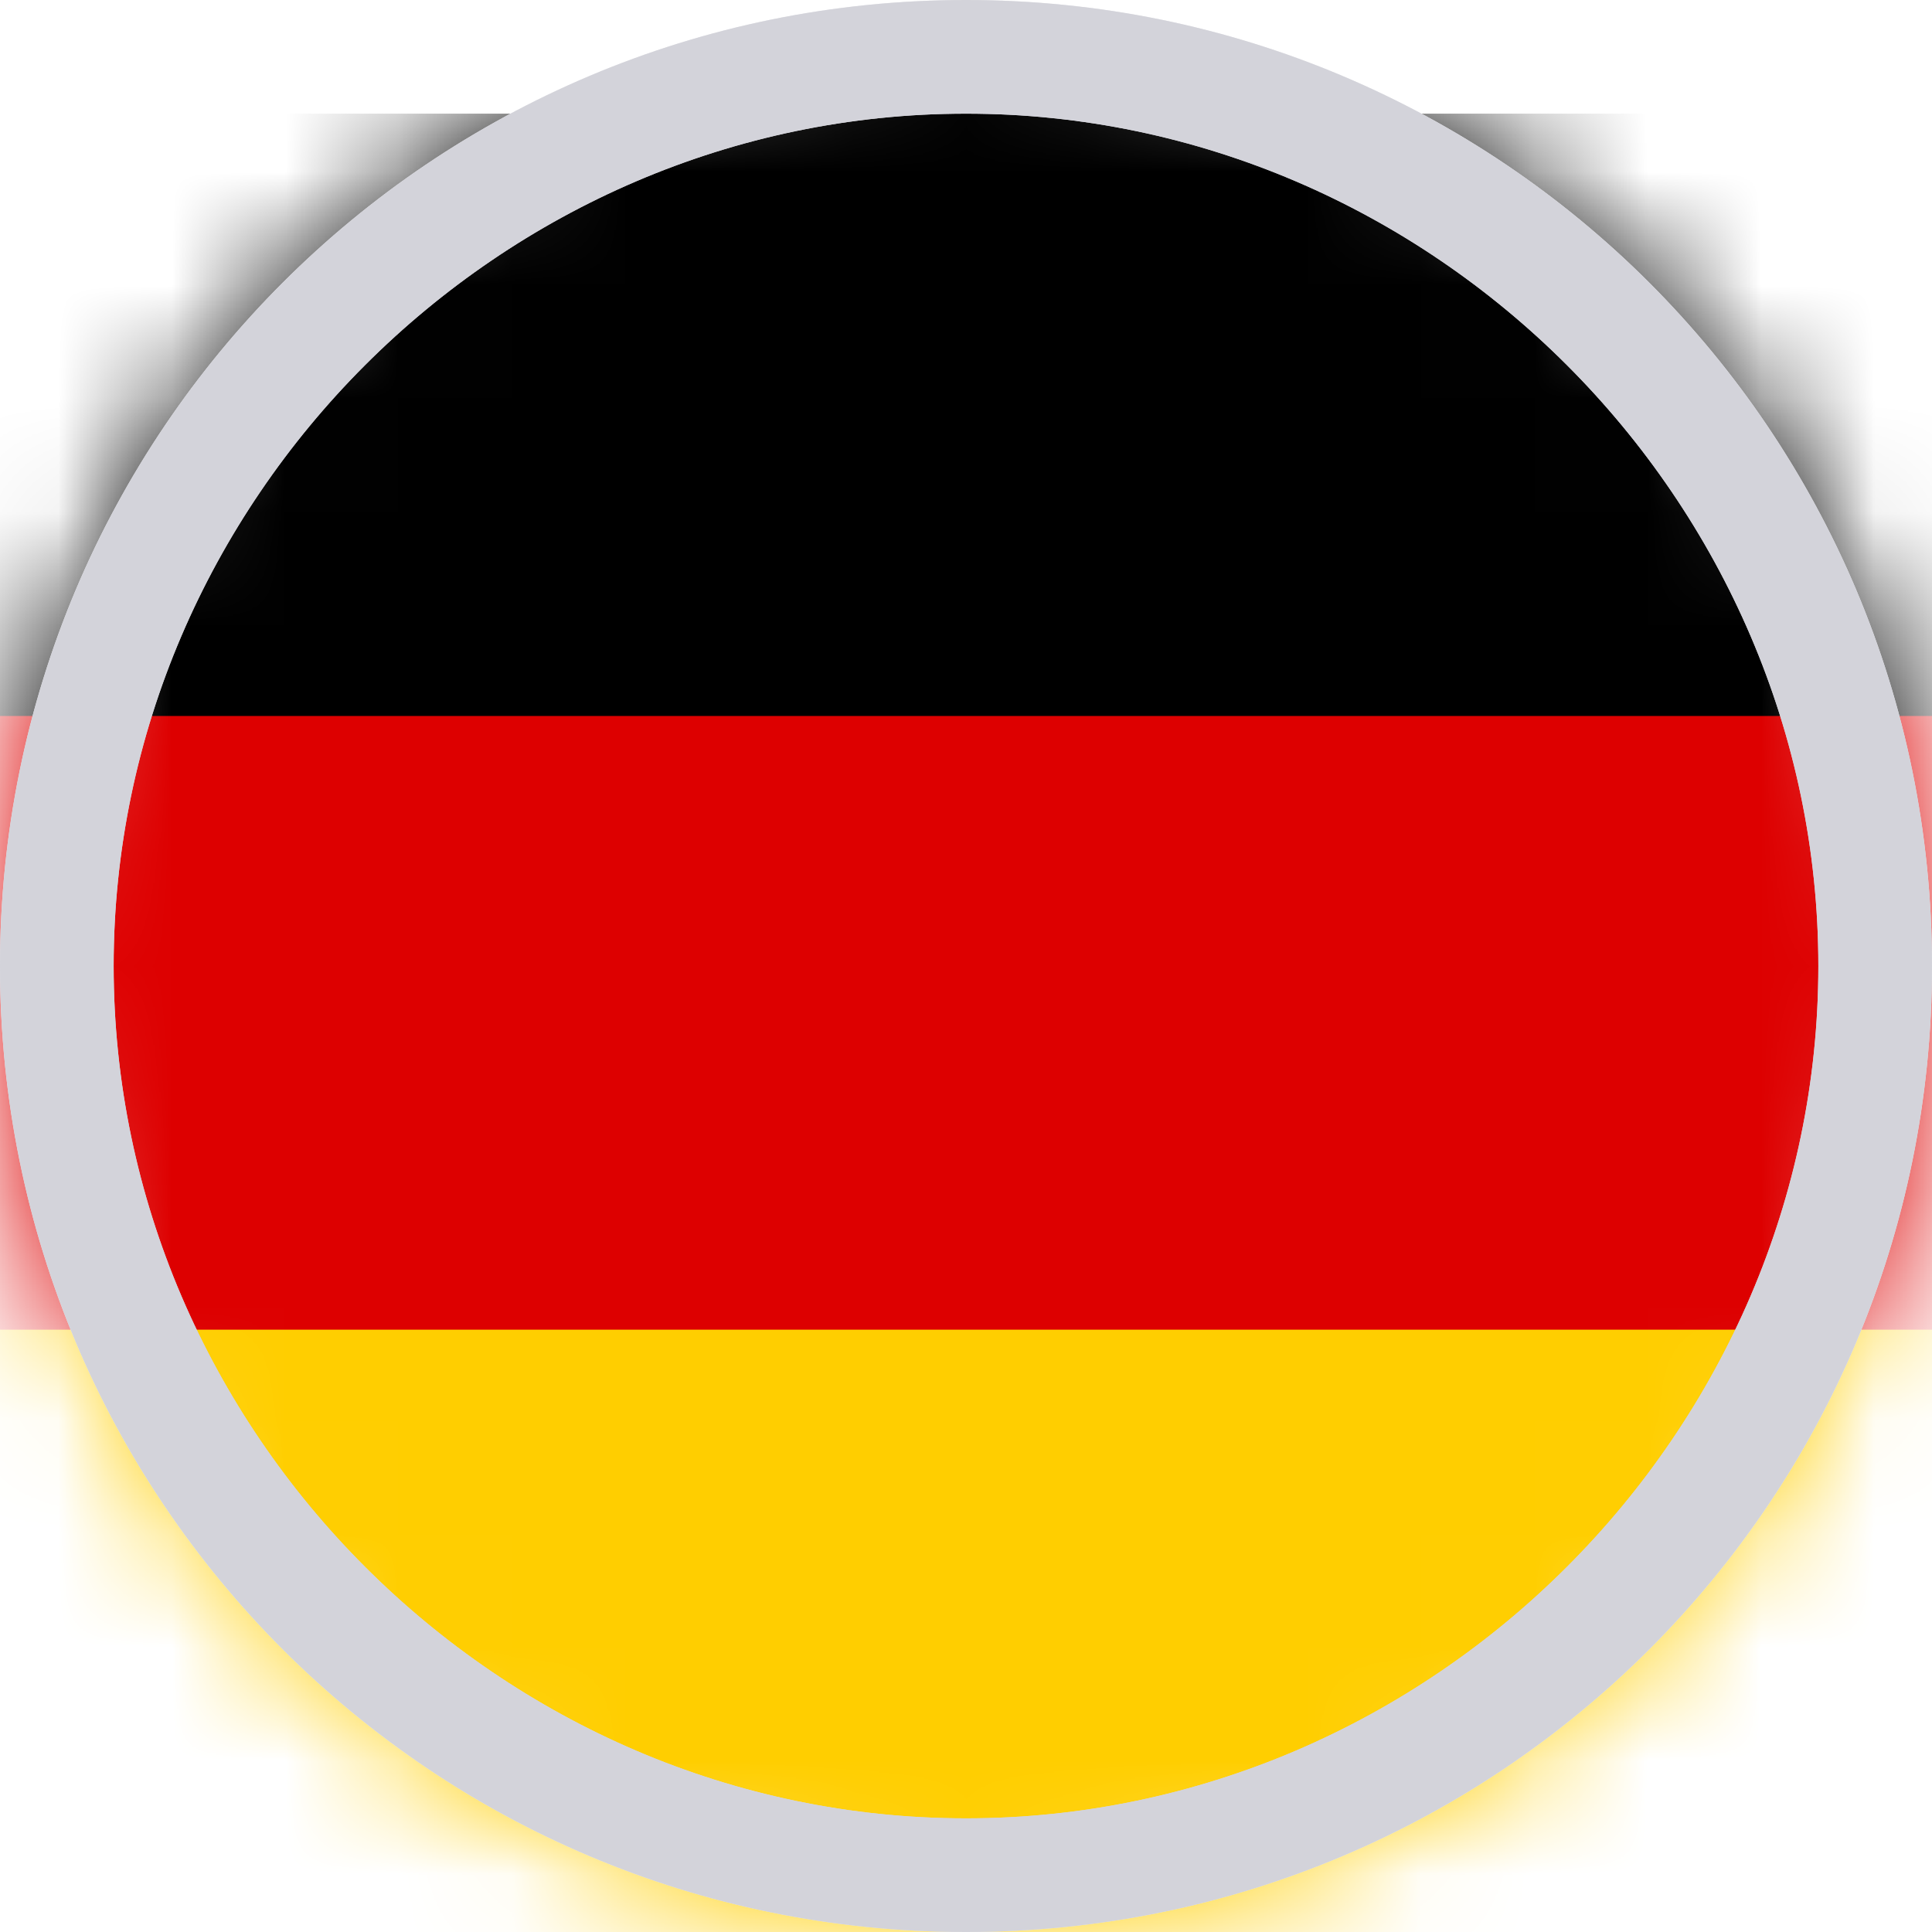 <svg width="24" height="24" viewBox="0 0 17 17" fill="none" xmlns="http://www.w3.org/2000/svg">
  <mask id="mask0" mask-type="alpha" maskUnits="userSpaceOnUse" x="0" y="0" width="17" height="17">
    <circle cx="8.5" cy="8.5" r="8.5" fill="#aaa" />
  </mask>
  <g mask="url(#mask0)">
    <path d="M21 1H-5V17H21V1Z" fill="black" />
    <path d="M21 6.3H-5V17H21V6.3Z" fill="#DD0000" />
    <path d="M21 11.7H-5V17H21V11.7Z" fill="#FFCE00" />
    <path
      d="M8.5 17C3.8 17 0 13.2 0 8.5C0 3.8 3.8 0 8.5 0C13.2 0 17 3.8 17 8.5C17 13.2 13.2 17 8.5 17ZM8.5 1C4.4 1 1 4.4 1 8.5C1 12.6 4.4 16 8.5 16C12.6 16 16 12.6 16 8.5C16 4.4 12.6 1 8.5 1Z"
      fill="#D3D3DA" />
  </g>
  <path
    d="M8.5 17C3.8 17 0 13.2 0 8.5C0 3.8 3.8 0 8.5 0C13.2 0 17 3.8 17 8.5C17 13.2 13.2 17 8.5 17ZM8.5 1C4.4 1 1 4.4 1 8.5C1 12.6 4.4 16 8.5 16C12.6 16 16 12.6 16 8.5C16 4.4 12.6 1 8.5 1Z"
    fill="#D3D3DA" />
</svg>
